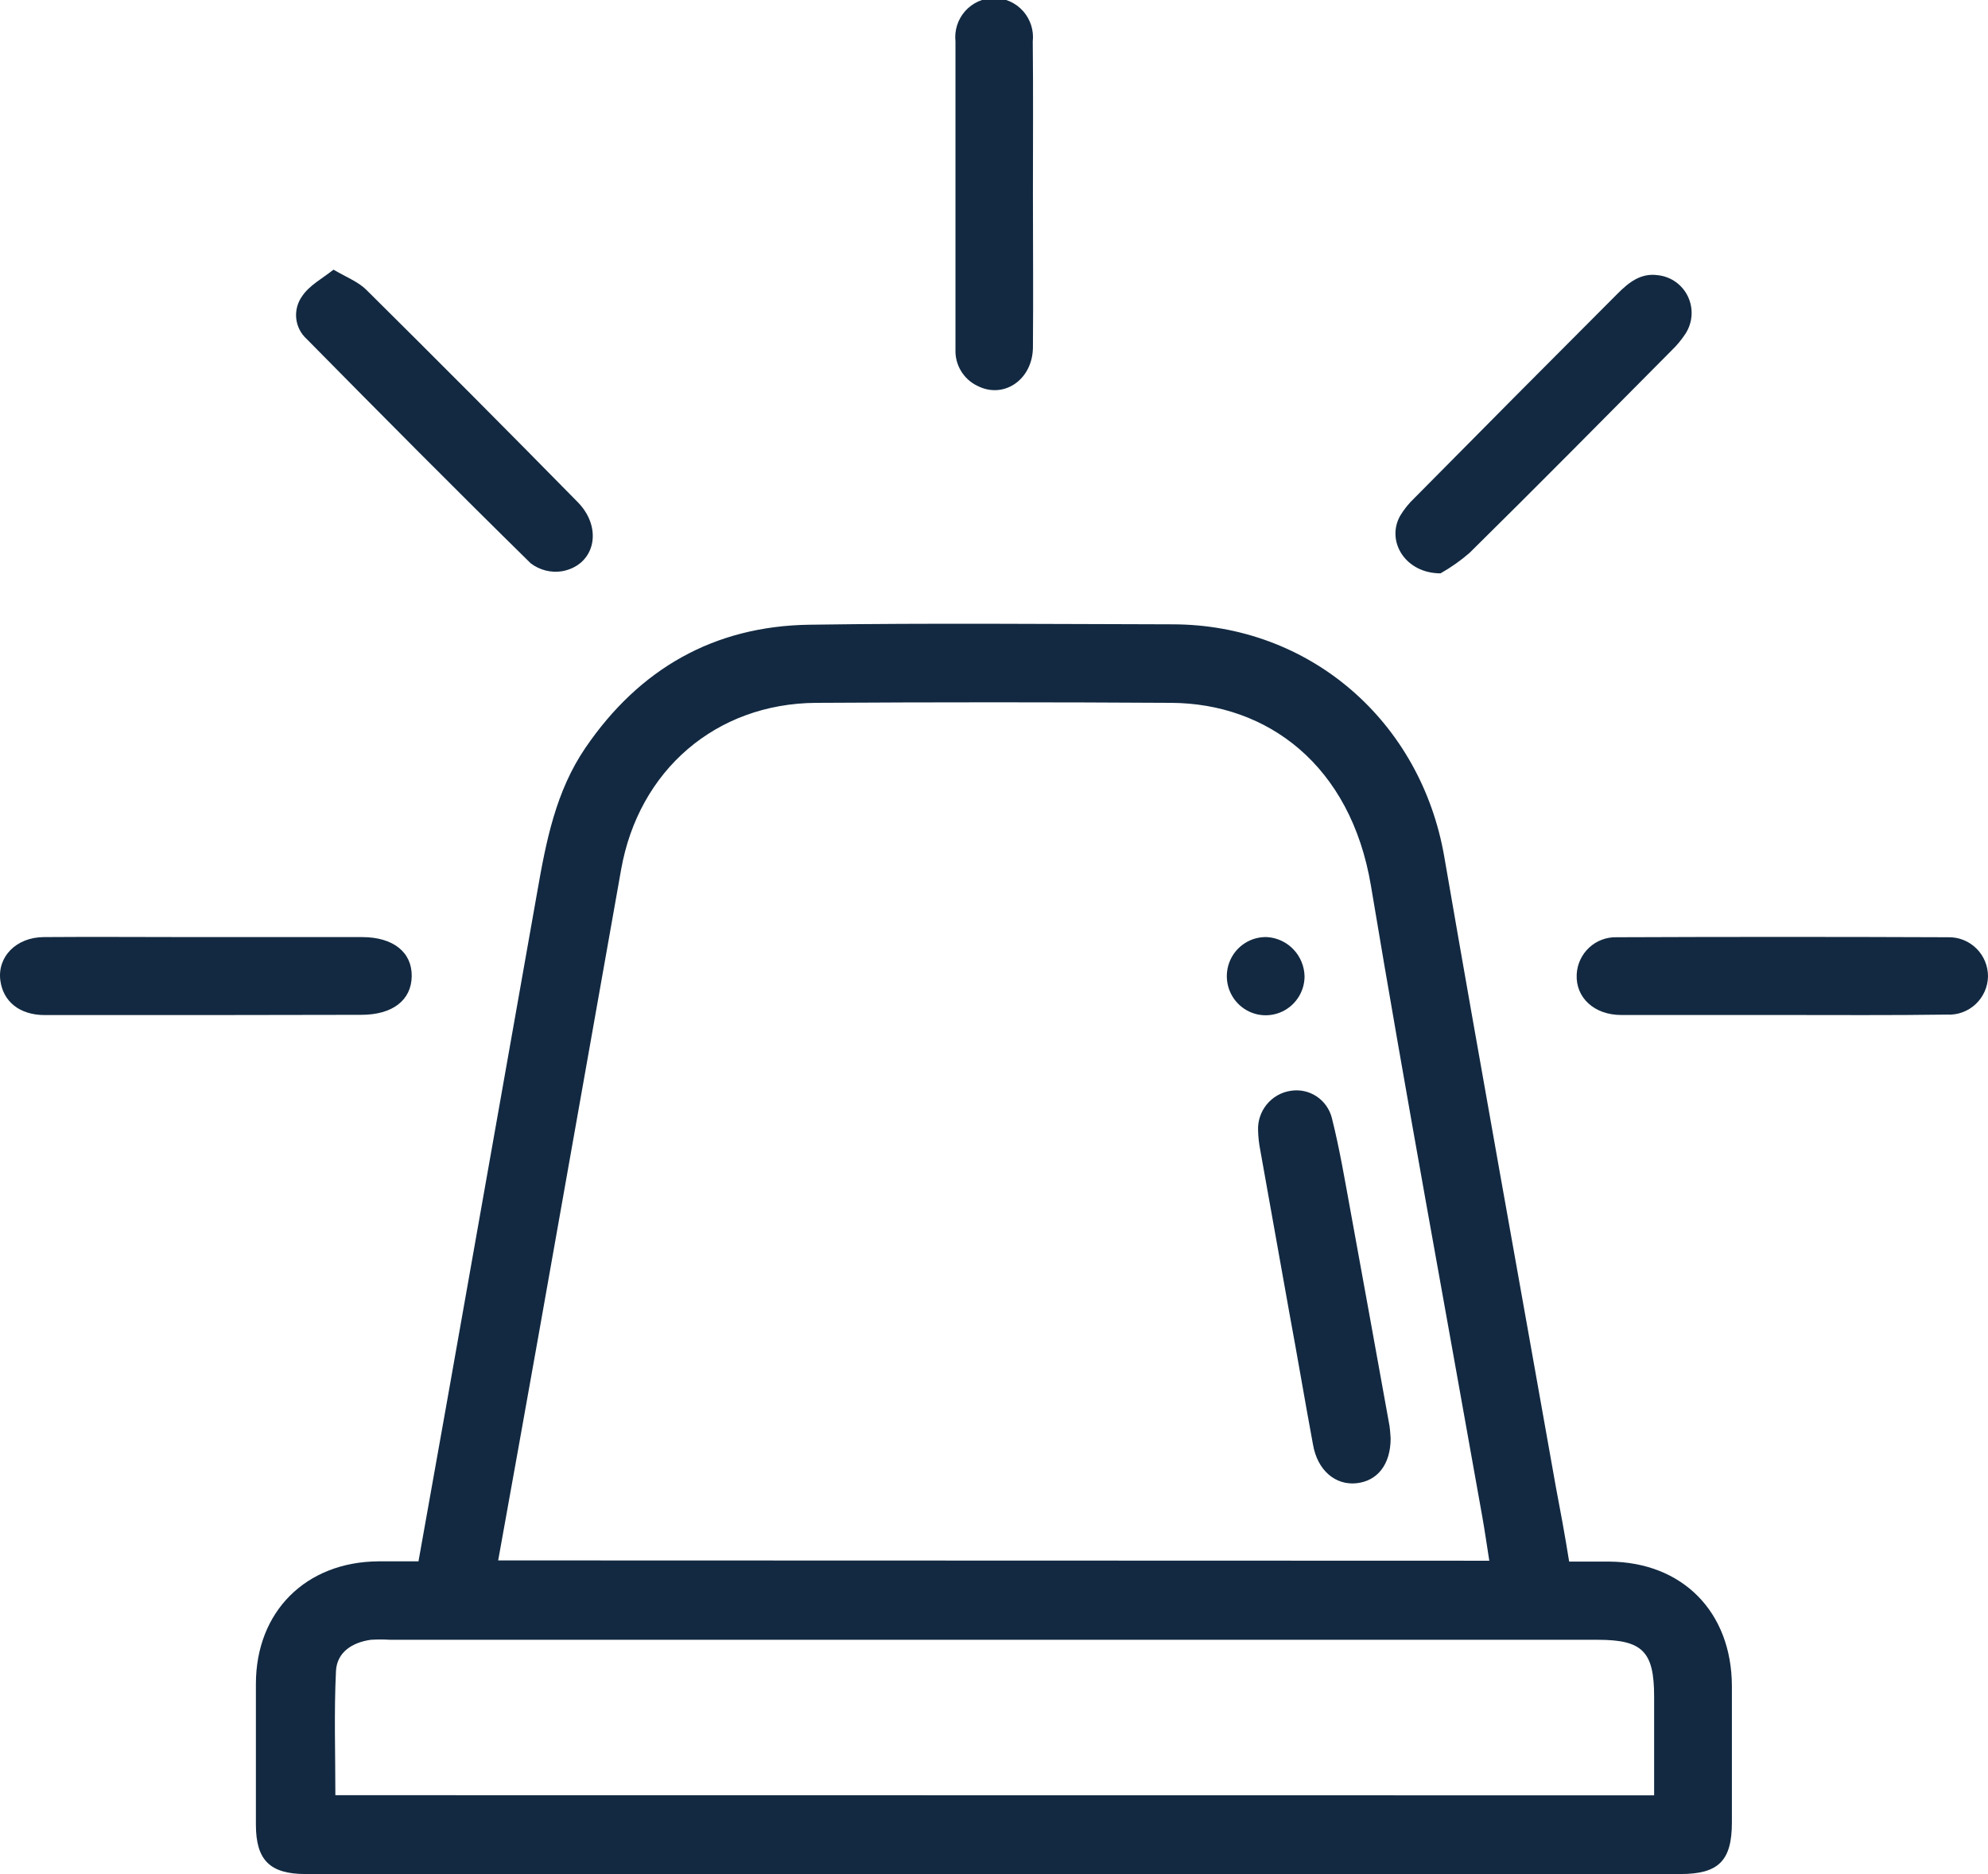 <svg width="105" height="99" viewBox="0 0 105 99" fill="none" xmlns="http://www.w3.org/2000/svg">
<g clip-path="url(#clip0_12719_6268)">
<path d="M82.878 82.491C83.633 82.491 84.315 82.491 84.993 82.491C88.861 82.52 91.457 85.143 91.473 89.055C91.473 91.46 91.473 93.869 91.473 96.273C91.473 98.293 90.771 98.996 88.754 98.996H29.285C24.905 98.996 20.524 98.996 16.144 98.996C14.255 98.996 13.52 98.264 13.516 96.393C13.516 93.914 13.516 91.435 13.516 88.957C13.516 85.127 16.16 82.507 19.98 82.478C20.661 82.478 21.339 82.478 22.103 82.478C22.596 79.71 23.084 76.984 23.569 74.261C25.173 65.216 26.775 56.17 28.374 47.122C28.842 44.441 29.355 41.793 30.928 39.492C33.778 35.319 37.721 33.076 42.739 33.001C49.129 32.906 55.519 32.968 61.913 32.98C69.174 32.98 75.055 38.095 76.287 45.284C78.2 56.364 80.204 67.428 82.167 78.5C82.414 79.793 82.652 81.078 82.878 82.491ZM78.66 82.445C78.529 81.619 78.422 80.859 78.29 80.119C76.319 69.01 74.266 57.922 72.41 46.796C71.342 40.401 66.927 37.157 61.864 37.128C55.608 37.09 49.352 37.09 43.096 37.128C37.803 37.166 33.733 40.694 32.805 45.937C31.357 54.108 29.908 62.279 28.46 70.448C27.754 74.427 27.035 78.405 26.312 82.429L78.66 82.445ZM87.366 94.839V89.622C87.366 87.242 86.754 86.622 84.393 86.622H20.608C20.267 86.6 19.926 86.6 19.585 86.622C18.612 86.759 17.795 87.271 17.745 88.275C17.639 90.448 17.713 92.633 17.713 94.831L87.366 94.839Z" fill="#122941"/>
<path d="M10.868 53.621C8.034 53.621 5.2 53.621 2.367 53.621C1.04 53.621 0.17 52.914 0.018 51.795C-0.146 50.555 0.839 49.514 2.309 49.502C4.905 49.481 7.5 49.502 10.112 49.502H19.126C20.769 49.502 21.763 50.303 21.746 51.568C21.73 52.832 20.74 53.608 19.081 53.608L10.868 53.621Z" fill="#122941"/>
<path d="M94.027 53.617C91.231 53.617 88.43 53.617 85.629 53.617C84.196 53.617 83.218 52.696 83.276 51.477C83.301 50.936 83.537 50.427 83.932 50.059C84.326 49.692 84.849 49.495 85.387 49.51C91.226 49.486 97.065 49.486 102.902 49.51C103.175 49.504 103.447 49.553 103.701 49.654C103.956 49.755 104.187 49.907 104.383 50.099C104.578 50.291 104.734 50.521 104.84 50.775C104.946 51.028 105 51.301 105 51.576C104.995 51.853 104.934 52.126 104.821 52.379C104.708 52.632 104.546 52.859 104.344 53.048C104.142 53.236 103.904 53.382 103.645 53.476C103.386 53.571 103.111 53.611 102.836 53.596C99.9 53.638 96.963 53.617 94.027 53.617Z" fill="#122941"/>
<path d="M17.613 14.245C18.328 14.658 18.932 14.894 19.346 15.307C23.092 19.02 26.814 22.758 30.512 26.523C31.868 27.903 31.428 29.853 29.691 30.175C29.401 30.222 29.104 30.209 28.819 30.137C28.534 30.065 28.267 29.936 28.032 29.758C24.049 25.846 20.119 21.884 16.201 17.91C15.889 17.629 15.691 17.243 15.646 16.824C15.602 16.406 15.713 15.986 15.958 15.646C16.34 15.071 17.018 14.72 17.613 14.245Z" fill="#122941"/>
<path d="M76.084 30.287C74.223 30.287 73.209 28.597 73.944 27.259C74.155 26.907 74.414 26.585 74.712 26.304C78.271 22.702 81.845 19.105 85.434 15.513C86.026 14.918 86.666 14.406 87.57 14.538C87.91 14.575 88.234 14.7 88.512 14.899C88.79 15.099 89.013 15.367 89.158 15.679C89.303 15.99 89.366 16.334 89.341 16.676C89.317 17.019 89.204 17.35 89.016 17.637C88.809 17.952 88.568 18.243 88.297 18.504C84.753 22.078 81.213 25.66 77.619 29.204C77.145 29.616 76.63 29.979 76.084 30.287V30.287Z" fill="#122941"/>
<path d="M54.556 10.233C54.556 12.944 54.58 15.658 54.556 18.368C54.531 20.07 53.003 21.095 51.619 20.38C51.261 20.209 50.961 19.935 50.756 19.594C50.55 19.252 50.45 18.858 50.465 18.459C50.465 13.034 50.465 7.61 50.465 2.19C50.434 1.901 50.463 1.609 50.551 1.332C50.639 1.056 50.785 0.801 50.977 0.585C51.17 0.369 51.406 0.196 51.669 0.077C51.932 -0.041 52.218 -0.102 52.507 -0.102C52.795 -0.102 53.08 -0.041 53.344 0.077C53.607 0.196 53.843 0.369 54.036 0.585C54.228 0.801 54.373 1.056 54.462 1.332C54.55 1.609 54.579 1.901 54.547 2.19C54.576 4.875 54.556 7.552 54.556 10.233Z" fill="#122941"/>
<path d="M73.449 75.984C73.449 77.36 72.751 78.236 71.642 78.352C70.534 78.467 69.589 77.678 69.351 76.323C68.92 74.001 68.53 71.671 68.098 69.345C67.586 66.478 67.075 63.612 66.562 60.748C66.495 60.411 66.457 60.07 66.448 59.727C66.424 59.227 66.586 58.735 66.901 58.347C67.217 57.959 67.663 57.701 68.156 57.624C68.633 57.543 69.123 57.645 69.529 57.911C69.934 58.177 70.226 58.586 70.345 59.058C70.755 60.686 71.031 62.342 71.334 63.991C72.028 67.763 72.702 71.539 73.388 75.315C73.429 75.583 73.437 75.86 73.449 75.984Z" fill="#122941"/>
<path d="M68.903 51.596C68.897 52.007 68.77 52.406 68.537 52.743C68.305 53.081 67.978 53.34 67.598 53.49C67.218 53.639 66.802 53.672 66.404 53.583C66.006 53.493 65.643 53.287 65.362 52.989C65.081 52.692 64.894 52.317 64.826 51.913C64.757 51.508 64.811 51.092 64.978 50.718C65.146 50.343 65.42 50.028 65.767 49.812C66.113 49.595 66.516 49.487 66.924 49.502C67.456 49.535 67.955 49.77 68.322 50.158C68.69 50.547 68.897 51.06 68.903 51.596V51.596Z" fill="#122941"/>
</g>
<defs>
<clipPath id="clip0_12719_6268">
<rect width="105" height="99" fill="white"/>
</clipPath>
</defs>
</svg>

